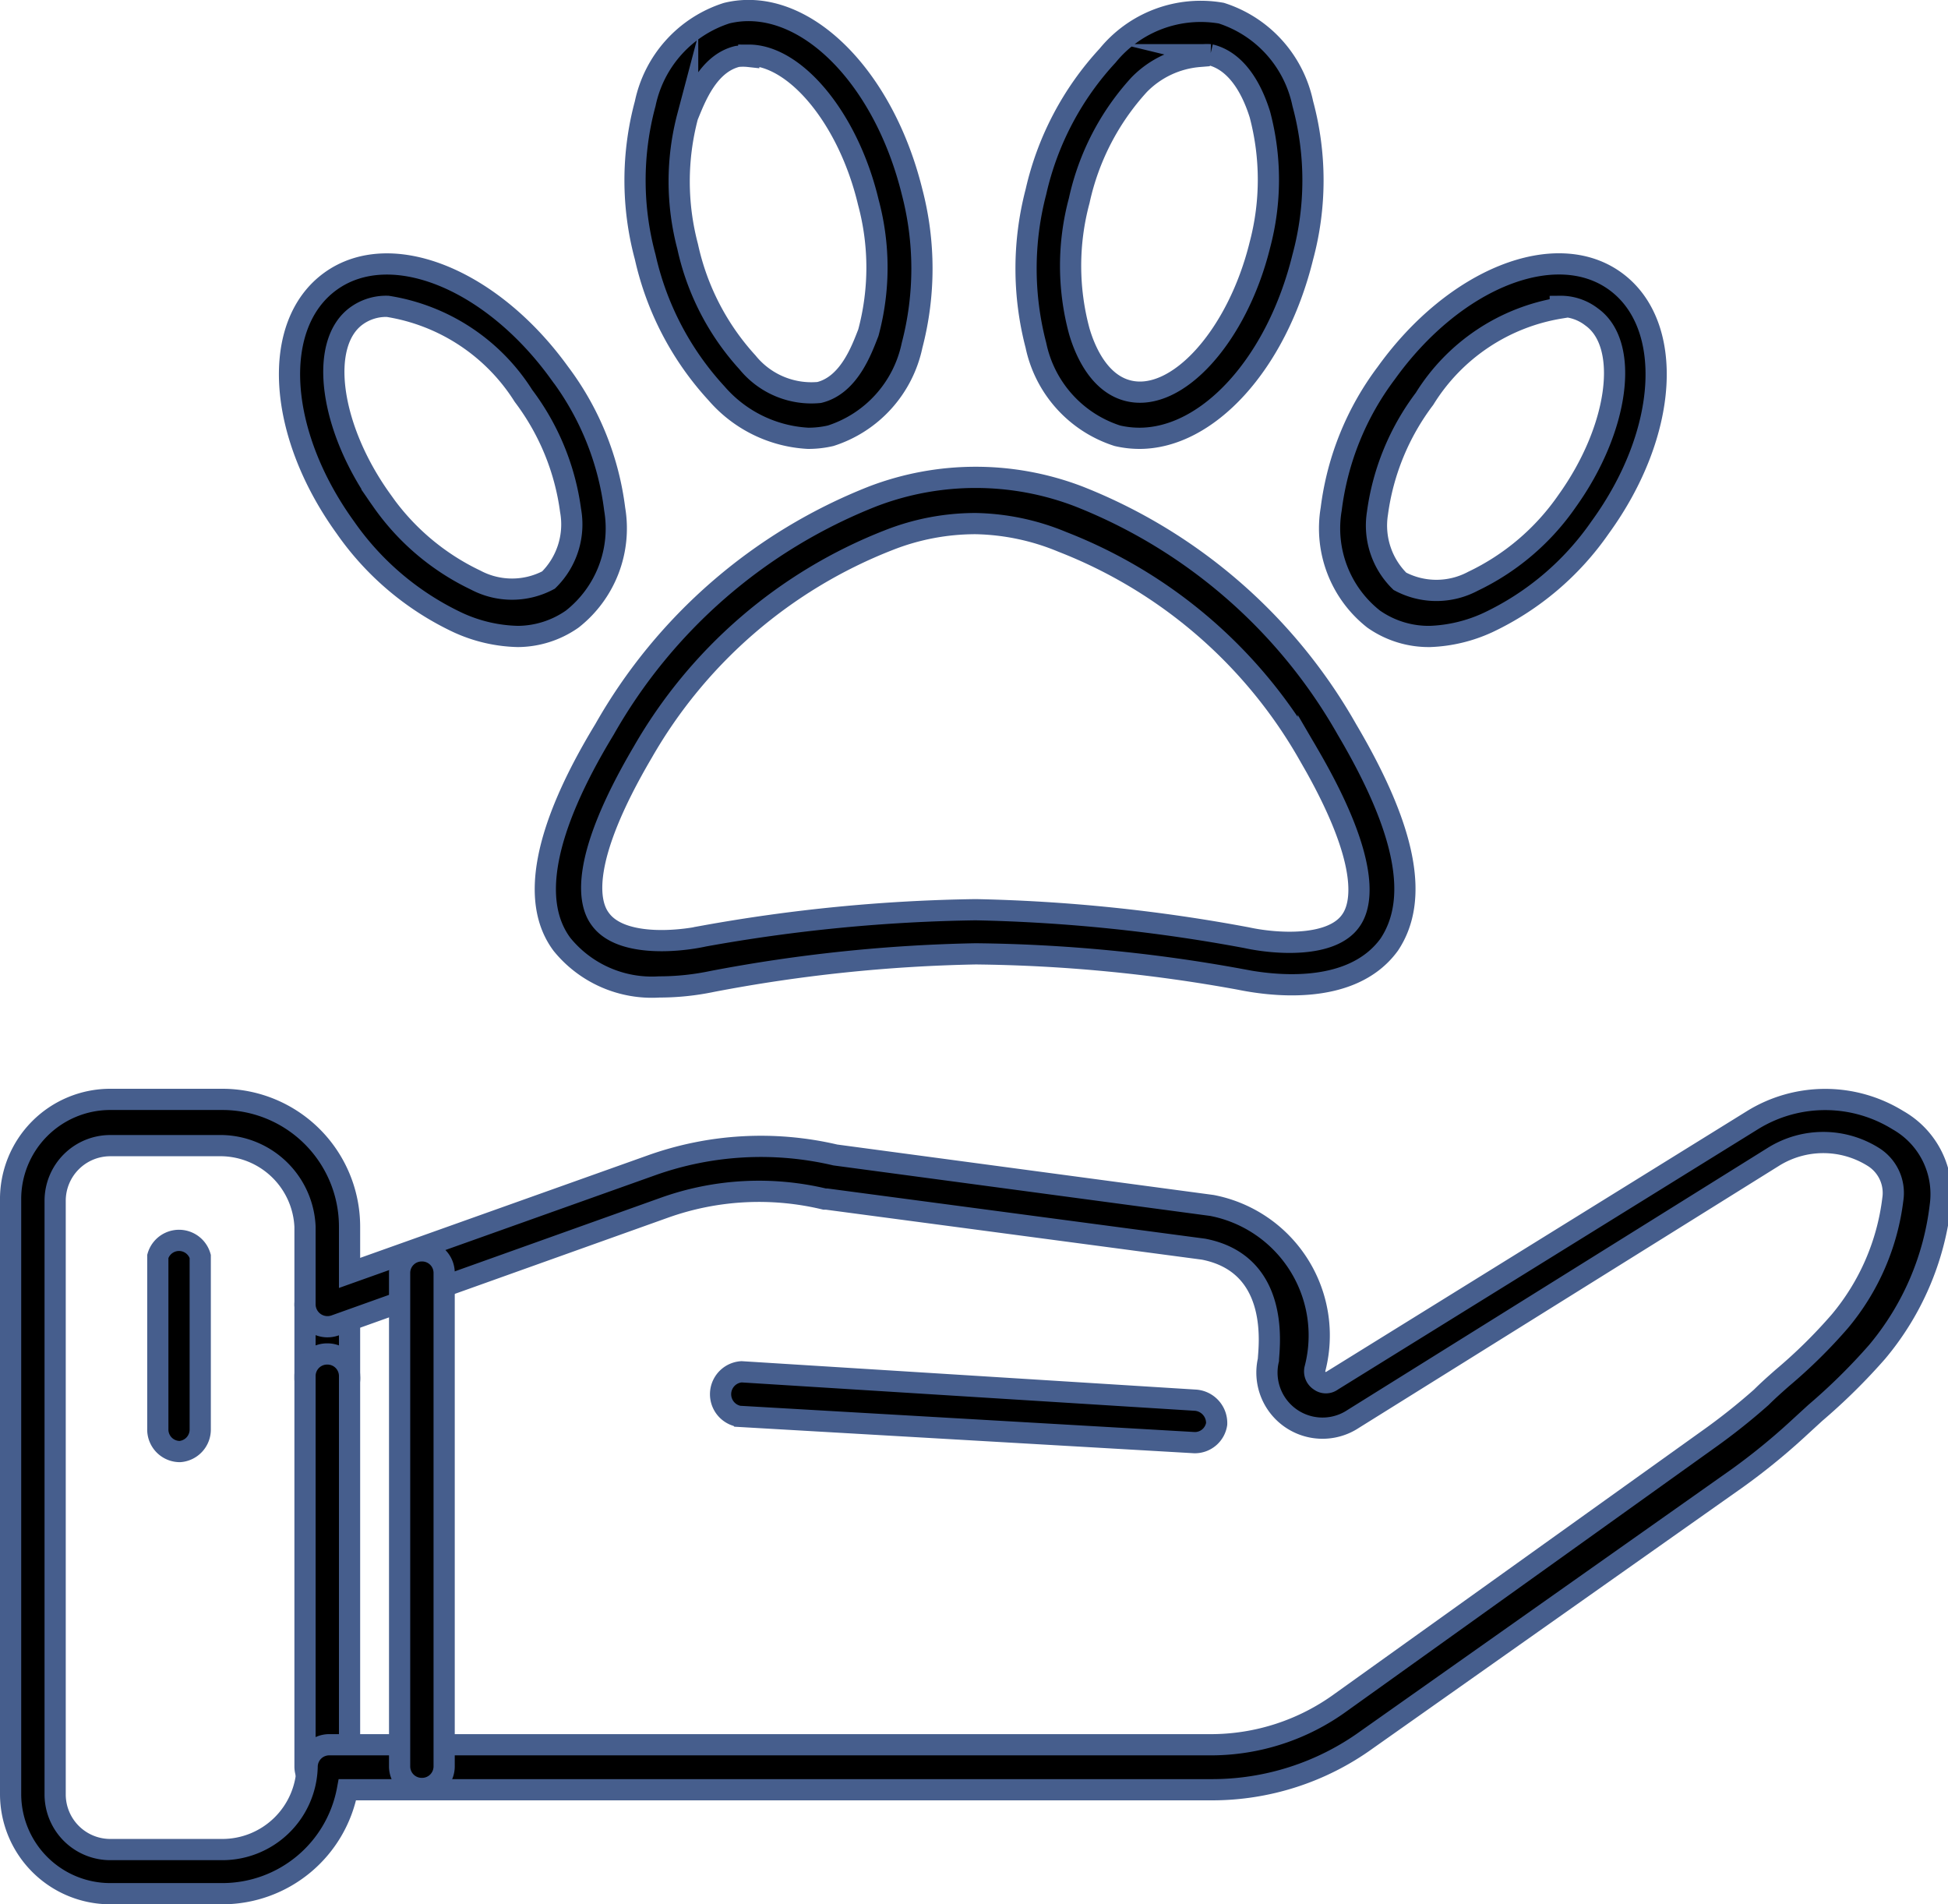 <svg xmlns="http://www.w3.org/2000/svg" viewBox="0 0 45.92 44.88"><defs><style>.cls-1{stroke:#465e8d;stroke-miterlimit:10;stroke-width:0.5px;}</style></defs><g id="Layer_2" data-name="Layer 2"><g id="_1" data-name=" 1"><path class="cls-1" d="M7.72,33a.52.52,0,0,1-.53-.52V30.75a.53.53,0,0,1,.53-.53.52.52,0,0,1,.52.53v1.68A.52.52,0,0,1,7.72,33Z"/><path class="cls-1" d="M7.72,42.15a.52.52,0,0,1-.53-.52v-9.2a.52.52,0,0,1,.53-.52.52.52,0,0,1,.52.52v9.2A.52.52,0,0,1,7.72,42.15Z"/><path class="cls-1" d="M5.24,44.63H2.6A2.35,2.35,0,0,1,.25,42.29v-14A2.35,2.35,0,0,1,2.6,25.91H5.24a3,3,0,0,1,3,3V30l7.1-2.53a7.68,7.68,0,0,1,4.35-.25l8.88,1.19A3.12,3.12,0,0,1,31,32.25a.26.26,0,0,0,.11.29.24.24,0,0,0,.29,0l9.91-6.14a3.26,3.26,0,0,1,3.43,0,2,2,0,0,1,1,2,6.55,6.55,0,0,1-1.49,3.46,14.12,14.12,0,0,1-1.46,1.44l-.48.44a15.23,15.23,0,0,1-1.36,1.1L32.22,41a6.23,6.23,0,0,1-3.68,1.18H8.19A3,3,0,0,1,5.24,44.63ZM2.6,27a1.3,1.3,0,0,0-1.3,1.3v14a1.3,1.3,0,0,0,1.3,1.29H5.24a2,2,0,0,0,2-1.95.52.52,0,0,1,.53-.52H28.54a5.21,5.21,0,0,0,3.07-1l8.65-6.19a14.8,14.8,0,0,0,1.26-1c.16-.16.33-.31.5-.46a12.11,12.11,0,0,0,1.35-1.33,5.52,5.52,0,0,0,1.25-2.88,1,1,0,0,0-.47-1,2.22,2.22,0,0,0-2.34,0L31.9,33.44a1.31,1.31,0,0,1-2-1.39c0-.21.33-2.25-1.53-2.61l-8.88-1.18h-.05a6.63,6.63,0,0,0-3.77.2L7.89,31.24a.53.53,0,0,1-.7-.49V28.91A2,2,0,0,0,5.24,27Z"/><path class="cls-1" d="M4.24,34.21a.52.52,0,0,1-.52-.53V29.61a.52.52,0,0,1,1,0v4.07A.52.52,0,0,1,4.24,34.21Z"/><path class="cls-1" d="M19.05,10.33a3.07,3.07,0,0,1-2.16-1.06,7,7,0,0,1-1.68-3.21,6.93,6.93,0,0,1,0-3.62A2.85,2.85,0,0,1,17.13.31c1.76-.43,3.68,1.42,4.37,4.21a7.15,7.15,0,0,1,0,3.62,2.85,2.85,0,0,1-1.92,2.13A2.33,2.33,0,0,1,19.05,10.33Zm-1.4-9a1.24,1.24,0,0,0-.27,0c-.7.17-1,1-1.17,1.41a6,6,0,0,0,0,3.07,5.91,5.91,0,0,0,1.41,2.73,1.94,1.94,0,0,0,1.69.71c.7-.17,1-1,1.16-1.41a5.91,5.91,0,0,0,0-3.07C20,2.79,18.75,1.3,17.65,1.3Z"/><path class="cls-1" d="M12.21,15a3.56,3.56,0,0,1-1.42-.33,6.72,6.72,0,0,1-2.65-2.24c-1.61-2.23-1.76-4.78-.35-5.8s3.79-.07,5.4,2.16A6.71,6.71,0,0,1,14.49,12a2.72,2.72,0,0,1-1,2.59A2.26,2.26,0,0,1,12.21,15ZM9.14,7.22a1.19,1.19,0,0,0-.73.22c-.91.65-.64,2.64.58,4.34a5.66,5.66,0,0,0,2.22,1.89,1.83,1.83,0,0,0,1.72,0,1.84,1.84,0,0,0,.52-1.64,5.74,5.74,0,0,0-1.11-2.7A4.64,4.64,0,0,0,9.14,7.22Z"/><path class="cls-1" d="M15.54,23.26a2.73,2.73,0,0,1-2.29-1c-.75-1-.44-2.7,1-5.07a12.56,12.56,0,0,1,6.32-5.49,6.79,6.79,0,0,1,4.86,0,12.56,12.56,0,0,1,6.32,5.49c1.4,2.37,1.71,4,1,5.07-.92,1.27-2.93.94-3.52.82A36.61,36.61,0,0,0,23,22.48a36.64,36.64,0,0,0-6.21.65A6.09,6.09,0,0,1,15.54,23.26ZM23,12.34a5.57,5.57,0,0,0-2.05.39,11.51,11.51,0,0,0-5.8,5c-1.5,2.55-1.28,3.56-1,3.93.46.64,1.76.55,2.45.4A39,39,0,0,1,23,21.44a38.92,38.92,0,0,1,6.39.66c.69.15,2,.24,2.45-.4.27-.37.49-1.38-1-3.93a11.46,11.46,0,0,0-5.8-5A5.57,5.57,0,0,0,23,12.34Z"/><path class="cls-1" d="M26.86,10.33a2.31,2.31,0,0,1-.52-.06,2.85,2.85,0,0,1-1.92-2.13,7.15,7.15,0,0,1,0-3.62,7,7,0,0,1,1.69-3.21,2.83,2.83,0,0,1,2.68-1,2.85,2.85,0,0,1,1.92,2.13,6.93,6.93,0,0,1,0,3.62C30.09,8.58,28.47,10.33,26.86,10.33Zm1.41-9A2.23,2.23,0,0,0,26.85,2a5.91,5.91,0,0,0-1.41,2.73,5.91,5.91,0,0,0,0,3.07c.13.45.46,1.24,1.16,1.41,1.15.28,2.57-1.29,3.1-3.44a6,6,0,0,0,0-3.07c-.14-.45-.47-1.24-1.17-1.41A1.24,1.24,0,0,0,28.27,1.3Z"/><path class="cls-1" d="M33.71,15a2.26,2.26,0,0,1-1.33-.41,2.72,2.72,0,0,1-1-2.59,6.71,6.71,0,0,1,1.3-3.21c1.61-2.24,4-3.18,5.4-2.16s1.26,3.57-.36,5.8a6.69,6.69,0,0,1-2.64,2.24A3.56,3.56,0,0,1,33.71,15Zm3.07-7.74a4.64,4.64,0,0,0-3.2,2.14,5.74,5.74,0,0,0-1.11,2.7A1.84,1.84,0,0,0,33,13.7a1.83,1.83,0,0,0,1.72,0,5.66,5.66,0,0,0,2.22-1.89c1.22-1.7,1.49-3.69.58-4.34A1.19,1.19,0,0,0,36.78,7.22Z"/><path class="cls-1" d="M28.16,34l-10.74-.62a.53.53,0,0,1,.06-1.05L28.19,33a.54.54,0,0,1,.49.56A.52.52,0,0,1,28.16,34Z"/><path class="cls-1" d="M9.94,42.15a.52.52,0,0,1-.52-.52V30a.52.52,0,0,1,.52-.52.52.52,0,0,1,.53.52V41.63A.52.52,0,0,1,9.94,42.15Z"/></g></g></svg>